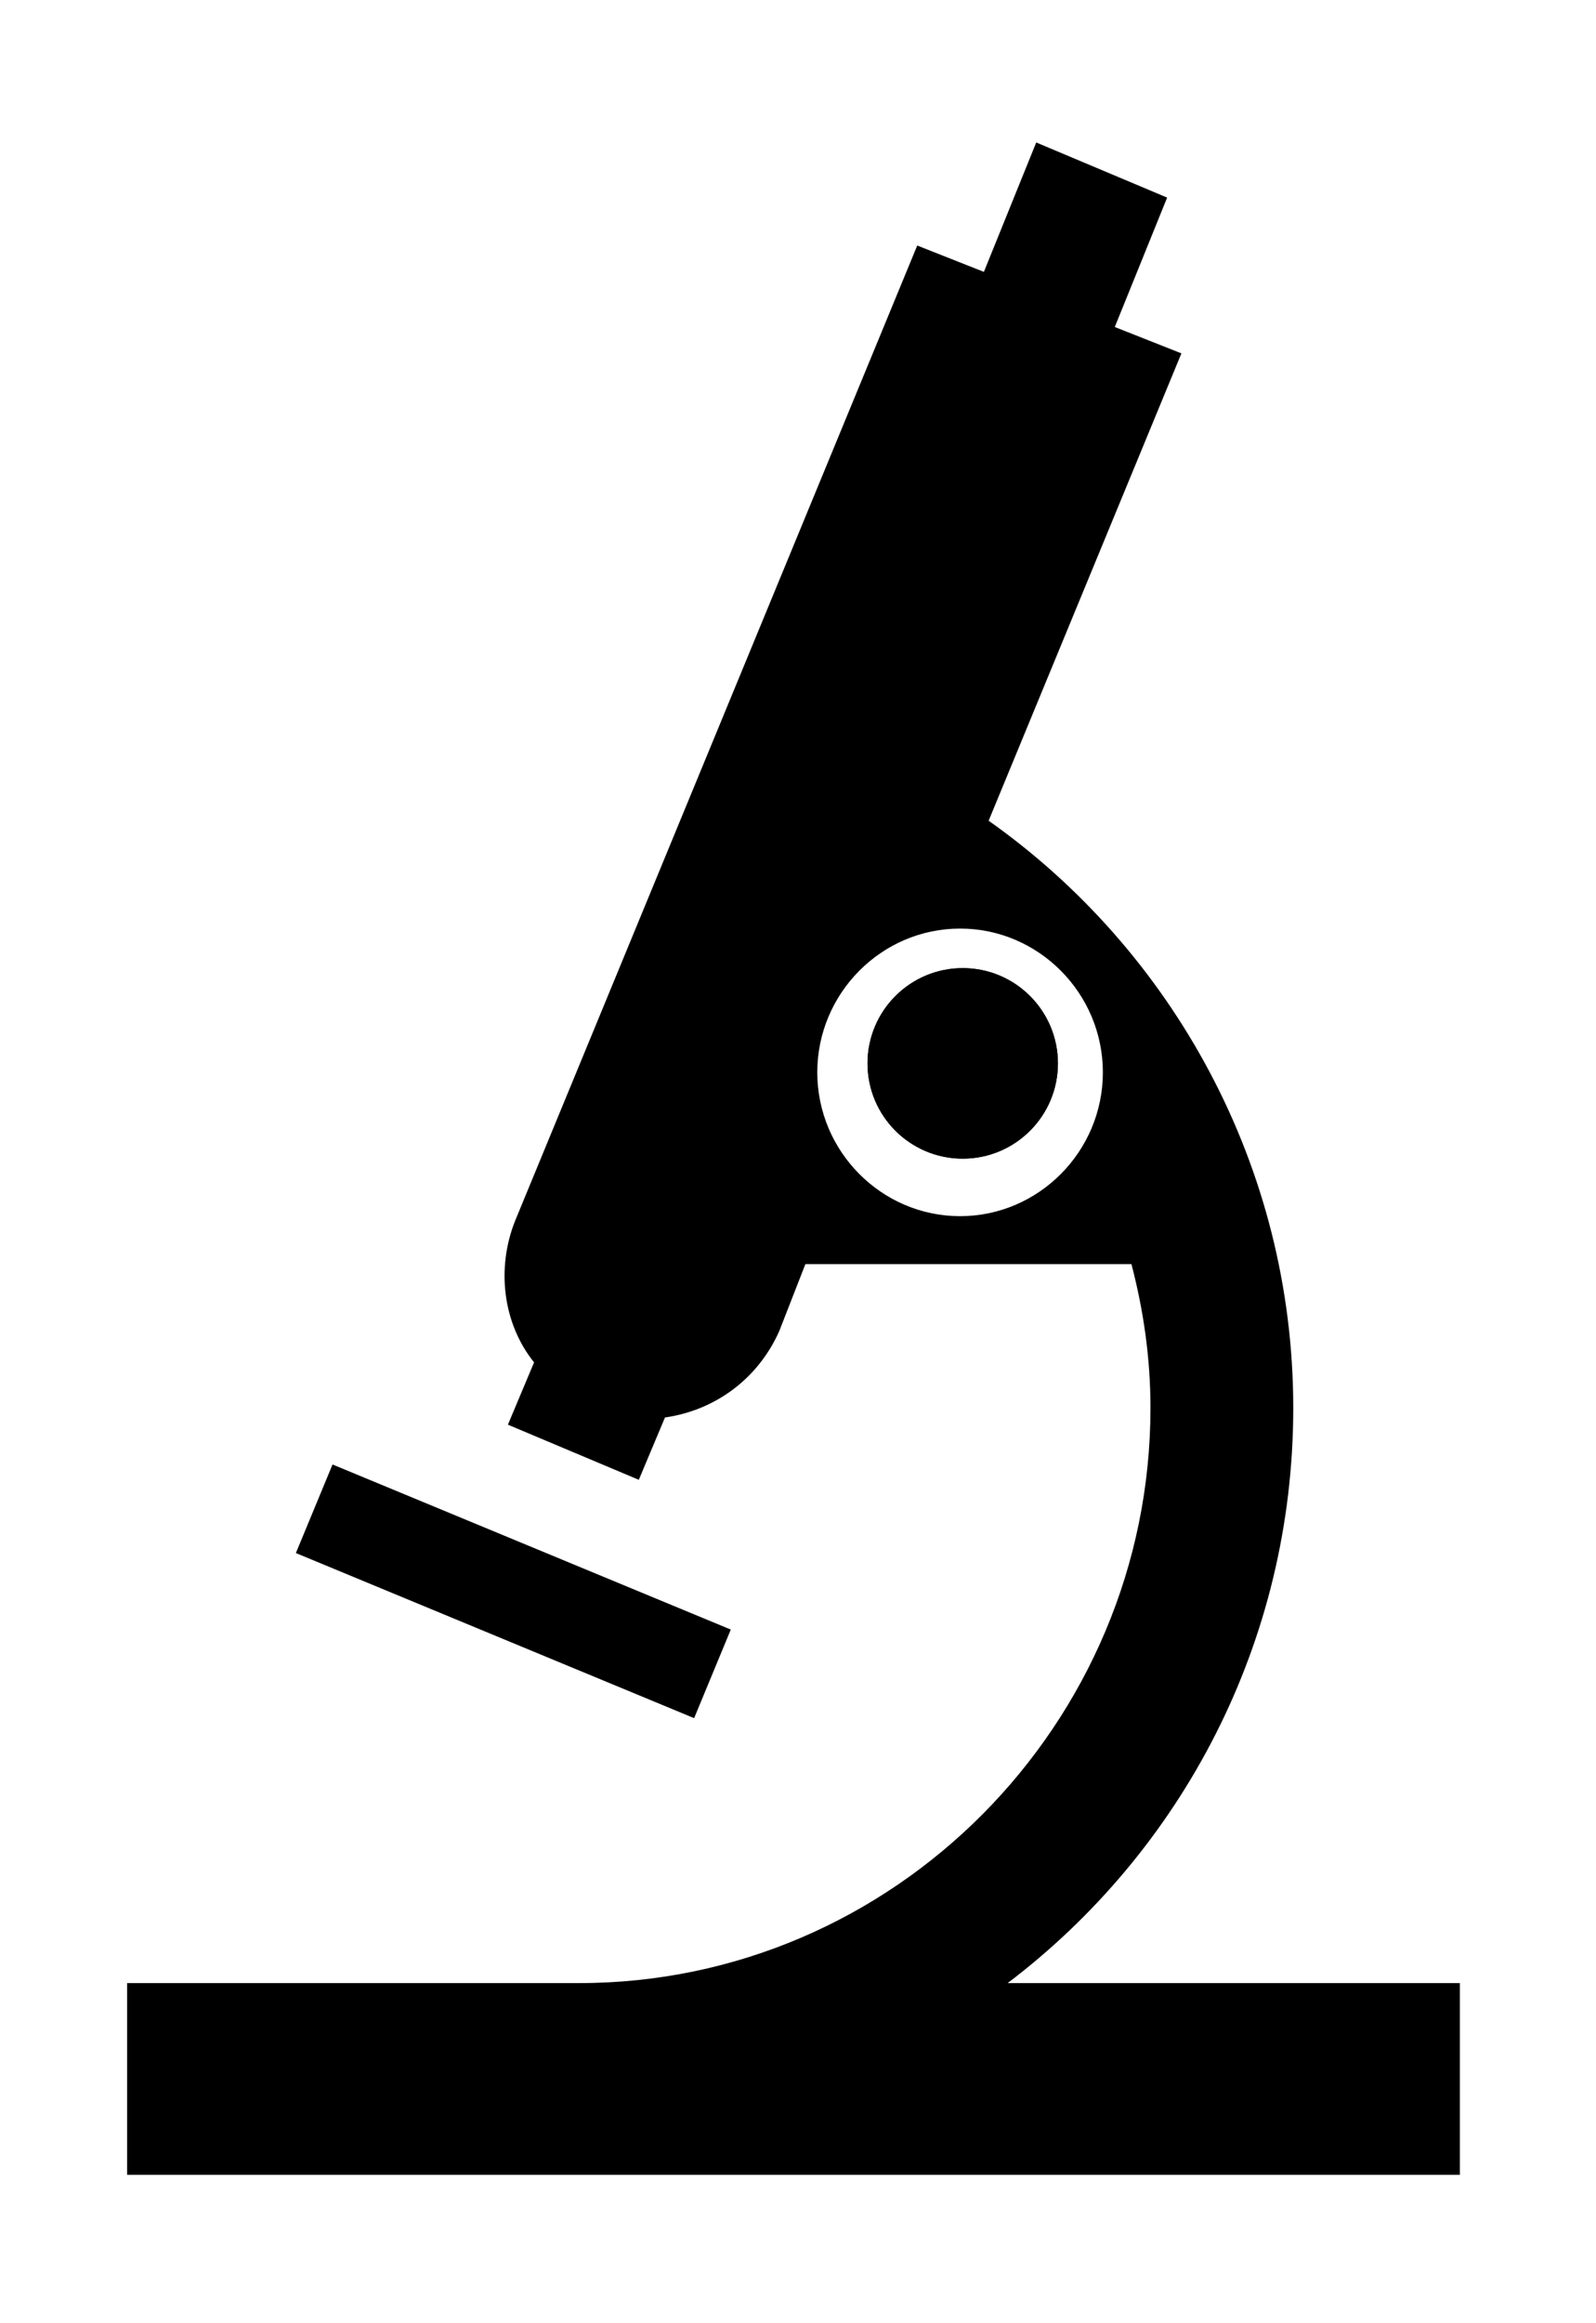 <?xml version="1.0" encoding="UTF-8" standalone="no"?>
<svg
   width="55"
   height="80"
   overflow="hidden"
   version="1.1"
   id="svg17"
   sodipodi:docname="laboranalyse.svg"
   inkscape:version="1.1 (ce6663b3b7, 2021-05-25)"
   xmlns:inkscape="http://www.inkscape.org/namespaces/inkscape"
   xmlns:sodipodi="http://sodipodi.sourceforge.net/DTD/sodipodi-0.dtd"
   xmlns="http://www.w3.org/2000/svg"
   xmlns:svg="http://www.w3.org/2000/svg">
  <sodipodi:namedview
     id="namedview19"
     pagecolor="#ffffff"
     bordercolor="#666666"
     borderopacity="1.0"
     inkscape:pageshadow="2"
     inkscape:pageopacity="0.0"
     inkscape:pagecheckerboard="0"
     showgrid="false"
     inkscape:zoom="8.5510204"
     inkscape:cx="32.51074"
     inkscape:cy="49"
     inkscape:window-width="1920"
     inkscape:window-height="1025"
     inkscape:window-x="1920"
     inkscape:window-y="27"
     inkscape:window-maximized="1"
     inkscape:current-layer="svg17" />
  <defs
     id="defs5">
    <clipPath
       id="clip0">
      <rect
         x="902"
         y="562"
         width="65"
         height="98"
         id="rect2" />
    </clipPath>
  </defs>
  <g
     clip-path="url(#clip0)"
     transform="matrix(0.729,0,0,0.729,-653.906,-405.521)"
     id="g15">
    <path
       d="m 912.71,625.446 18.826,7.798 -1.733,4.184 -18.826,-7.798 z"
       fill-rule="evenodd"
       id="path7" />
    <path
       d="m 947,606.5 c 0,2.485 -2.015,4.5 -4.5,4.5 -2.485,0 -4.5,-2.015 -4.5,-4.5 0,-2.485 2.015,-4.5 4.5,-4.5 2.485,0 4.5,2.015 4.5,4.5 z"
       fill-rule="evenodd"
       id="path9" />
    <path
       d="m 947,606.5 c 0,2.485 -2.015,4.5 -4.5,4.5 -2.485,0 -4.5,-2.015 -4.5,-4.5 0,-2.485 2.015,-4.5 4.5,-4.5 2.485,0 4.5,2.015 4.5,4.5 z"
       fill-rule="evenodd"
       id="path11" />
    <path
       d="m 944.625,649.943 c 8.213,-6.226 13.5,-16.075 13.5,-27.169 0,-11.434 -5.737,-21.623 -14.4,-27.736 l 9.113,-22.076 -3.15,-1.245 2.475,-6.113 -6.188,-2.604 -2.475,6.113 -3.15,-1.245 -19.012,46.075 v 0 c -0.9,2.265 -0.563,4.868 0.899,6.68 l -1.237,2.943 6.188,2.604 1.237,-2.944 c 2.363,-0.339 4.388,-1.811 5.4,-4.075 v 0 l 1.238,-3.17 h 15.412 c 0.563,2.151 0.9,4.415 0.9,6.793 0,14.943 -12.15,27.169 -27,27.169 H 903 v 6.793 2.264 h 63 v -2.264 -6.793 z m -2.25,-36.226 c -3.712,0 -6.75,-3.057 -6.75,-6.793 0,-3.735 3.038,-6.792 6.75,-6.792 3.713,0 6.75,3.057 6.75,6.792 0,3.736 -3.037,6.793 -6.75,6.793 z"
       fill-rule="evenodd"
       id="path13" />
  </g>
</svg>
